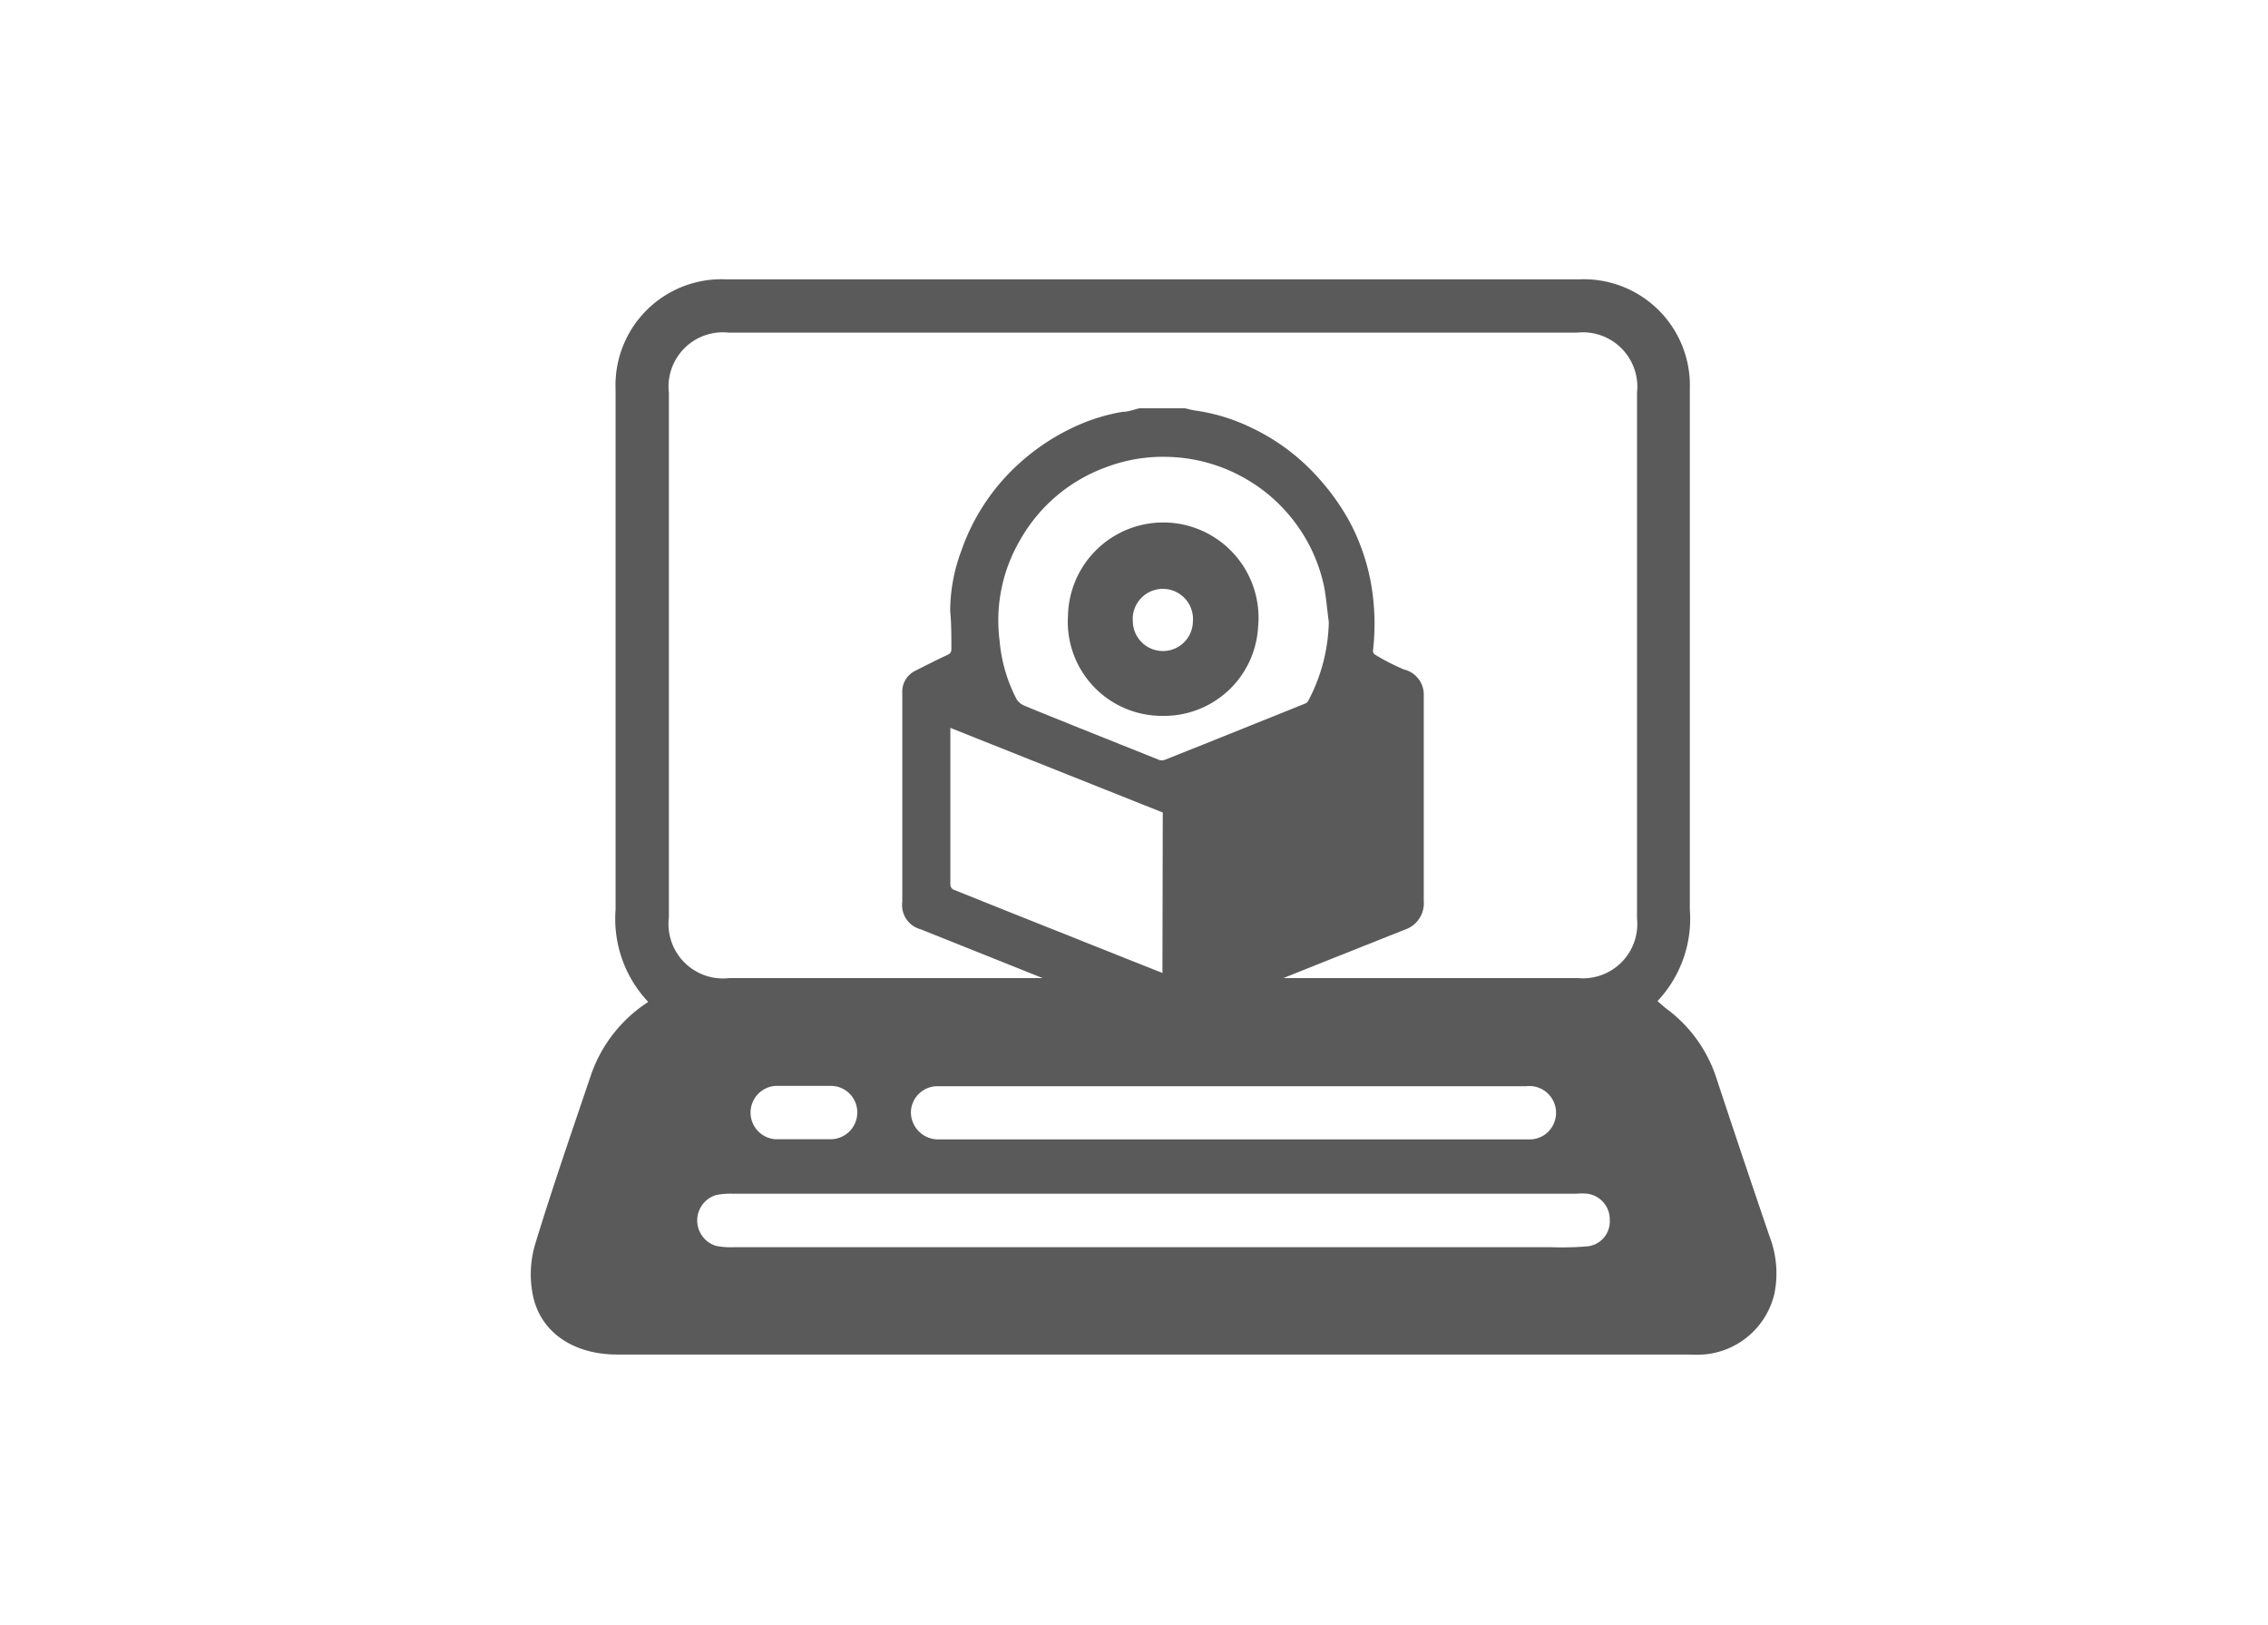 <svg id="Layer_1" data-name="Layer 1" xmlns="http://www.w3.org/2000/svg" viewBox="0 0 134 96"><defs><style>.cls-1{fill:#5a5a5a;}</style></defs><title>icon-software</title><path class="cls-1" d="M104.56,73.07q-1.61-4.72-3.17-9.44a8.25,8.25,0,0,0-3-4.09l-.46-.4a7.1,7.1,0,0,0,1.91-5.42c0-10.25,0-20.49,0-30.74a6.27,6.27,0,0,0-6.48-6.48H42.84A6.26,6.26,0,0,0,36.37,23c0,10.25,0,20.5,0,30.75a7.14,7.14,0,0,0,1.93,5.44,8.39,8.39,0,0,0-3.34,4.19c-1.14,3.37-2.31,6.74-3.35,10.15a6.27,6.27,0,0,0-.14,2.92c.43,2.25,2.4,3.57,5,3.57H99.8a7.49,7.49,0,0,0,.82,0,4.67,4.67,0,0,0,4.22-3.61A6.05,6.05,0,0,0,104.56,73.07ZM42.3,73.6a1.57,1.57,0,0,1,0-3,4.4,4.4,0,0,1,1-.08H93.12a3.71,3.71,0,0,1,.67,0,1.53,1.53,0,0,1,1.32,1.56,1.48,1.48,0,0,1-1.32,1.55,19.24,19.24,0,0,1-2.15.05H43.34A4.52,4.52,0,0,1,42.3,73.6Zm49.5-7.22a1.55,1.55,0,0,1-1.41.93c-.48,0-1,0-1.42,0H55.38a1.61,1.61,0,0,1-1.56-1.66,1.57,1.57,0,0,1,1.64-1.48h34.7A1.58,1.58,0,0,1,91.8,66.38Zm-41.15-.62a1.58,1.58,0,0,1-1.51,1.54c-1.11,0-2.22,0-3.34,0a1.58,1.58,0,0,1,0-3.15c.56,0,1.13,0,1.7,0s1.09,0,1.64,0A1.56,1.56,0,0,1,50.65,65.76ZM39.52,23.21a3.21,3.21,0,0,1,3.54-3.56H93.17a3.22,3.22,0,0,1,3.55,3.56V54.26a3.21,3.21,0,0,1-3.5,3.52H43.1a3.22,3.22,0,0,1-3.58-3.59Z"/><path class="cls-1" d="M69.14,60.46h-.85l-2.17-.87L54.4,54.9a1.48,1.48,0,0,1-1.09-1.63q0-6.17,0-12.35a1.37,1.37,0,0,1,.8-1.31c.62-.31,1.23-.63,1.87-.92.22-.1.24-.23.23-.43,0-.72,0-1.44-.07-2.16a10.18,10.18,0,0,1,.65-3.54,12.43,12.43,0,0,1,3.37-5.13,13,13,0,0,1,3.29-2.2,11.14,11.14,0,0,1,2.87-.9c.35,0,.69-.14,1-.21h2.69c.22.05.44.11.66.14a11.09,11.09,0,0,1,3.25,1,12.42,12.42,0,0,1,4,3,13.61,13.61,0,0,1,1.78,2.49,12.4,12.4,0,0,1,1.35,4,13.82,13.82,0,0,1,.07,3.69.26.26,0,0,0,.1.22,12.85,12.85,0,0,0,1.73.89A1.52,1.52,0,0,1,84.12,41c0,4.08,0,8.16,0,12.24A1.64,1.64,0,0,1,83,54.92L77.77,57l-5.14,2.06Zm9.37-23.71c-.1-.72-.15-1.44-.29-2.15a9.6,9.6,0,0,0-2.14-4.27,9.49,9.49,0,0,0-2.27-1.92A9.64,9.64,0,0,0,69.25,27a9.49,9.49,0,0,0-3.87.59,9.59,9.59,0,0,0-5.13,4.35,9.4,9.4,0,0,0-1.19,5.92,9.19,9.19,0,0,0,1,3.44,1,1,0,0,0,.42.37c1,.42,2,.81,3,1.22l5,2a.48.48,0,0,0,.33,0l2.31-.92,6-2.41a.34.34,0,0,0,.16-.13A10.39,10.39,0,0,0,78.51,36.75ZM68.7,48,56.15,43c0,3.12,0,6.21,0,9.29a.36.36,0,0,0,.17.26l3.22,1.29,7,2.79,2.14.85Z"/><path class="cls-1" d="M68.7,42.29a5.56,5.56,0,0,1-5.6-5.93,5.63,5.63,0,1,1,11.23.7A5.56,5.56,0,0,1,68.7,42.29Zm0-3.83a1.77,1.77,0,0,0,1.78-1.76,1.78,1.78,0,1,0-3.55,0A1.78,1.78,0,0,0,68.71,38.46Z"/></svg>